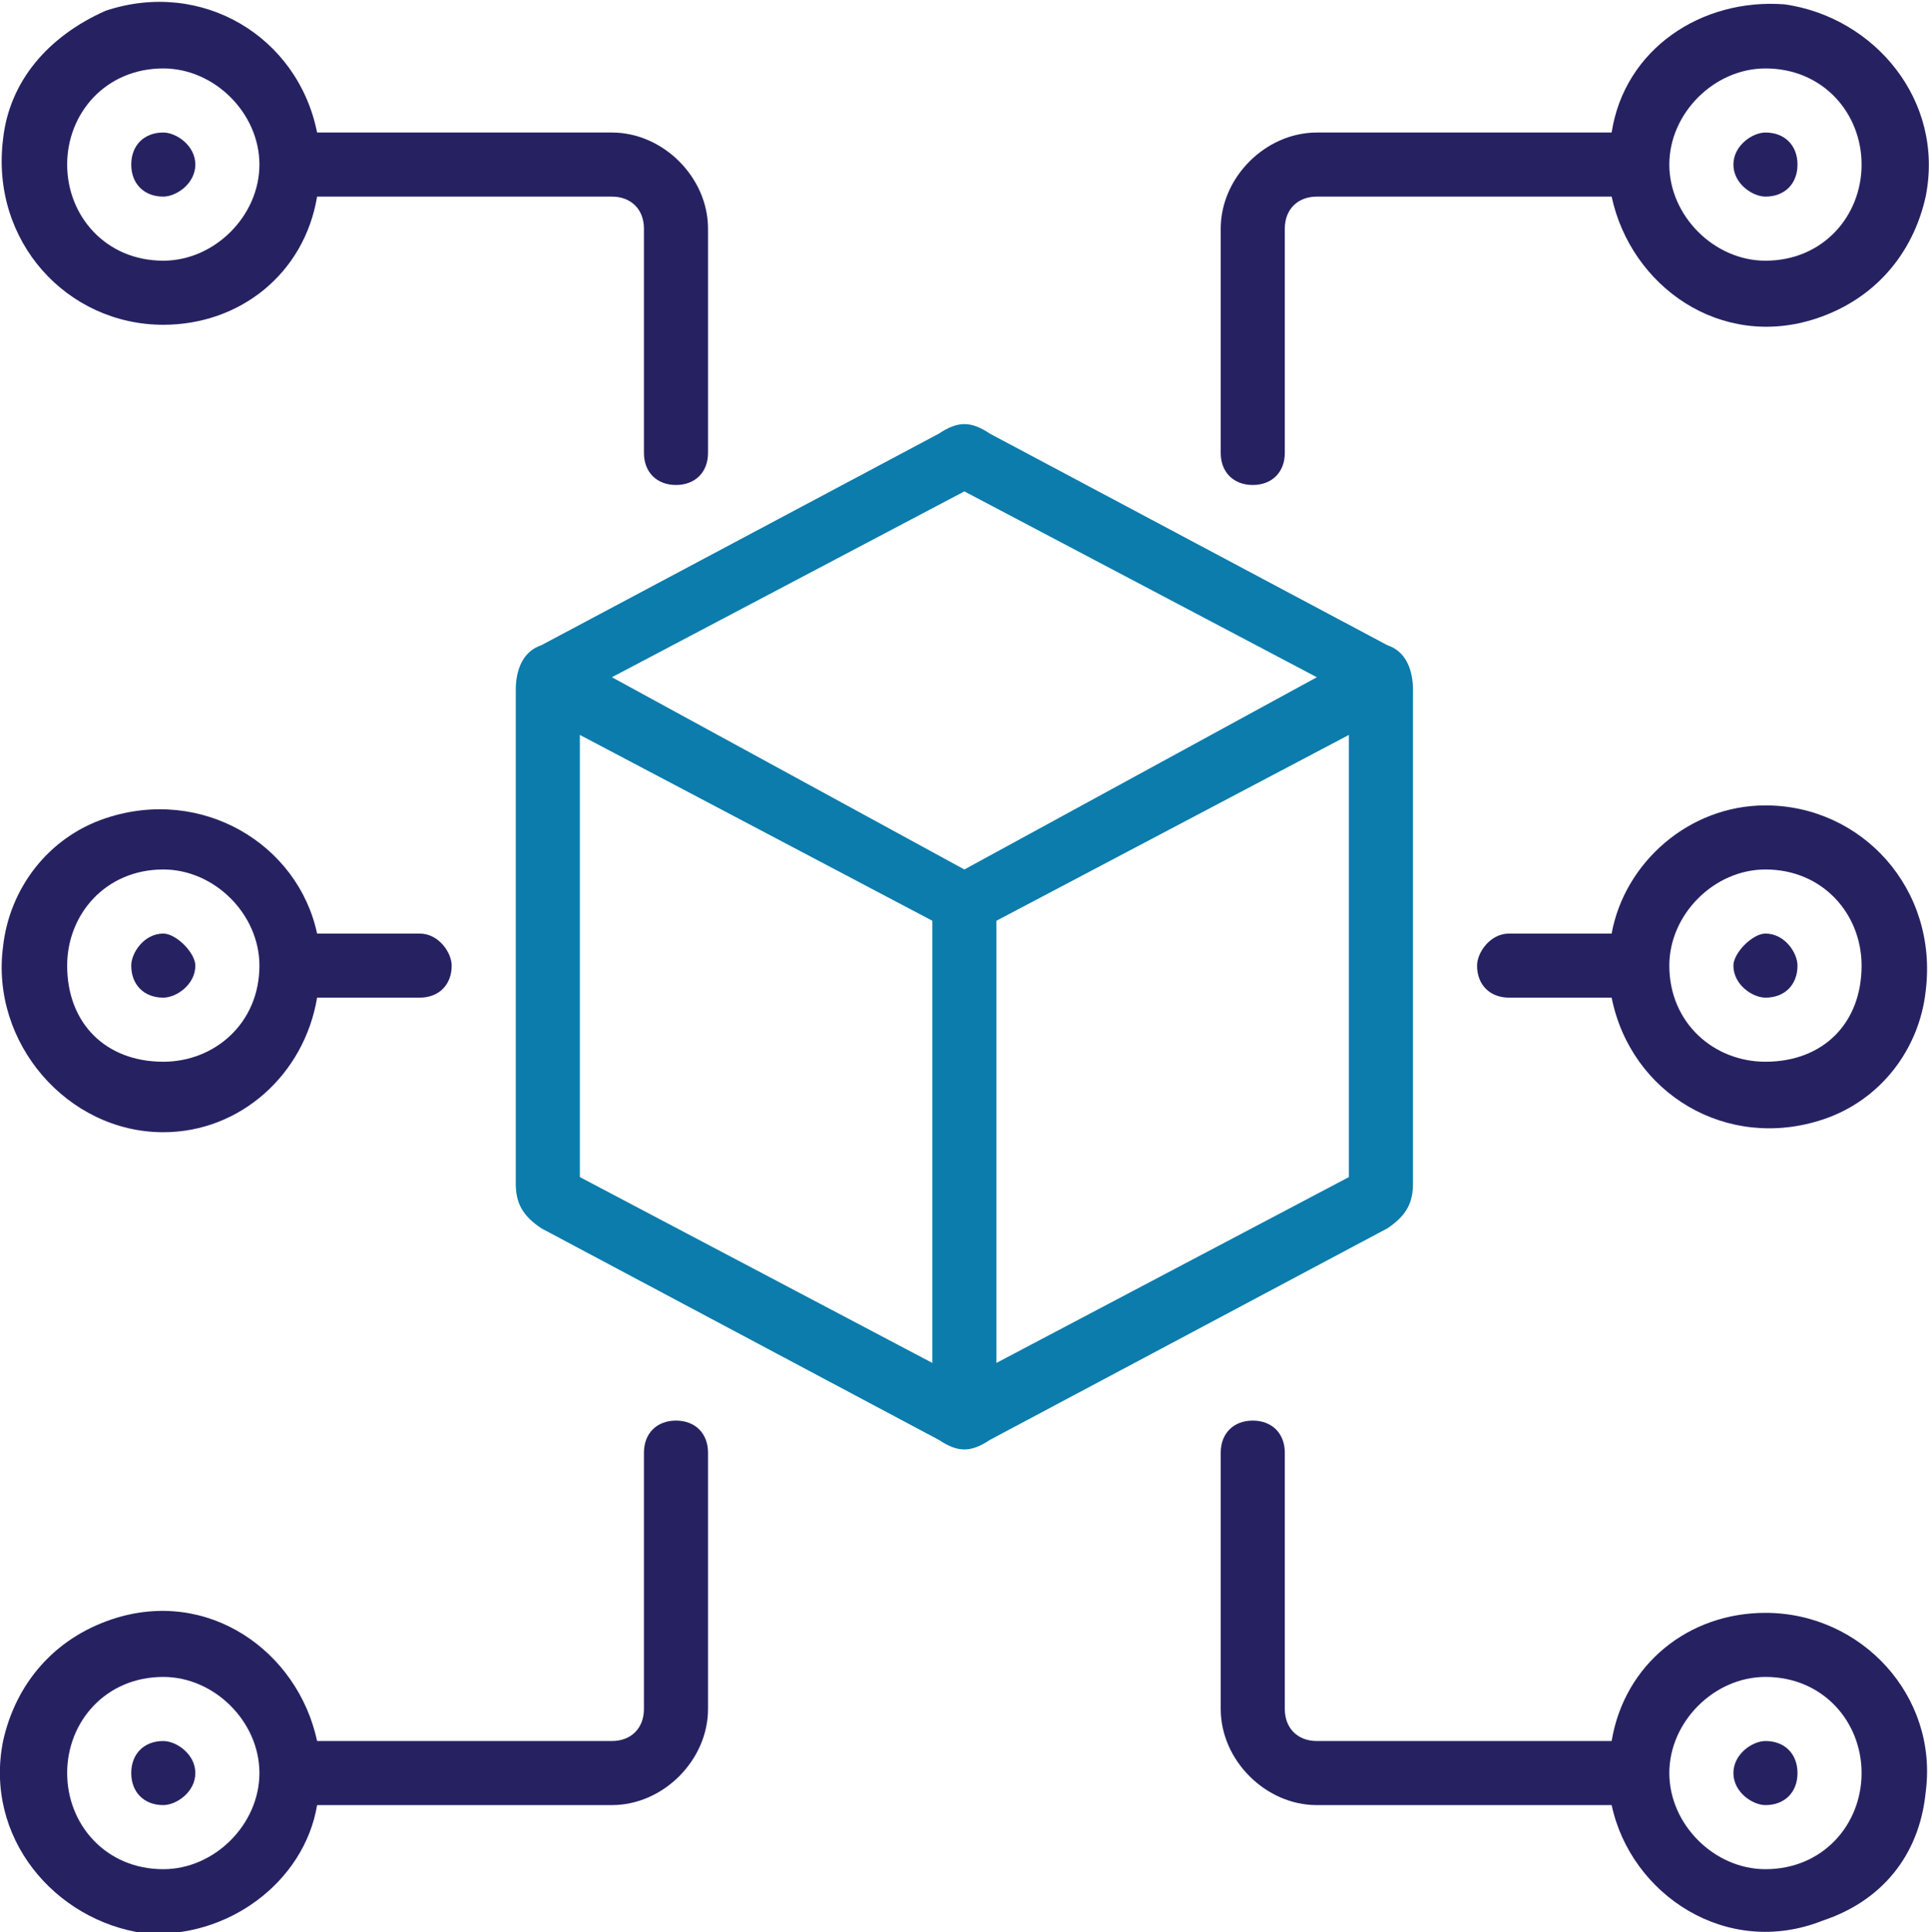 <?xml version="1.0" encoding="utf-8"?>
<!-- Generator: Adobe Illustrator 26.2.1, SVG Export Plug-In . SVG Version: 6.00 Build 0)  -->
<svg version="1.1" id="Layer_1" xmlns="http://www.w3.org/2000/svg" xmlns:xlink="http://www.w3.org/1999/xlink" x="0px" y="0px"
	 viewBox="0 0 75.25 75.37" style="enable-background:new 0 0 75.25 75.37;" xml:space="preserve">
<style type="text/css">
	.st0{fill:#0B7CAC;}
	.st1{fill:#262262;}
</style>
<g>
	<path class="st0" d="M54.12,25.17c-15.5-8.25-15.5-8.25-15.5-8.25c-0.75-0.5-1.25-0.5-2,0c-15.5,8.25-15.5,8.25-15.5,8.25
		c-0.75,0.25-1,1-1,1.75c0,19.25,0,19.25,0,19.25c0,0.75,0.25,1.25,1,1.75c15.5,8.25,15.5,8.25,15.5,8.25c0.75,0.5,1.25,0.5,2,0
		c15.5-8.25,15.5-8.25,15.5-8.25c0.75-0.5,1-1,1-1.75c0-19.25,0-19.25,0-19.25C55.12,26.17,54.87,25.42,54.12,25.17L54.12,25.17z
		 M51.37,26.42c-13.75,7.5-13.75,7.5-13.75,7.5c-13.75-7.5-13.75-7.5-13.75-7.5c13.75-7.25,13.75-7.25,13.75-7.25L51.37,26.42z
		 M22.62,28.67c13.75,7.25,13.75,7.25,13.75,7.25c0,17.25,0,17.25,0,17.25c-13.75-7.25-13.75-7.25-13.75-7.25V28.67z M38.87,53.17
		c0-17.25,0-17.25,0-17.25c13.75-7.25,13.75-7.25,13.75-7.25c0,17.25,0,17.25,0,17.25L38.87,53.17z"/>
	<path class="st1" d="M68.87,62.92c-3,0-5.5,2-6,5c-11.5,0-11.5,0-11.5,0c-0.75,0-1.25-0.5-1.25-1.25c0-10,0-10,0-10
		c0-0.75-0.5-1.25-1.25-1.25l0,0c-0.75,0-1.25,0.5-1.25,1.25c0,10,0,10,0,10c0,2,1.75,3.75,3.75,3.75c11.5,0,11.5,0,11.5,0
		c0.75,3.5,4.5,6,8.25,4.5c2.25-0.75,3.75-2.5,4-5C75.62,66.17,72.62,62.92,68.87,62.92L68.87,62.92z M68.87,72.92
		c-2,0-3.75-1.75-3.75-3.75s1.75-3.75,3.75-3.75c2.25,0,3.75,1.75,3.75,3.75S71.12,72.92,68.87,72.92L68.87,72.92z"/>
	<path class="st1" d="M25.12,66.67c0,0.75-0.5,1.25-1.25,1.25c-11.5,0-11.5,0-11.5,0c-0.75-3.5-4.25-6-8-4.75
		c-2.25,0.75-3.75,2.5-4.25,4.75c-0.75,3.75,2,7,5.5,7.5c3.25,0.25,6.25-2,6.75-5c11.5,0,11.5,0,11.5,0c2,0,3.75-1.75,3.75-3.75
		c0-10,0-10,0-10c0-0.75-0.5-1.25-1.25-1.25l0,0c-0.75,0-1.25,0.5-1.25,1.25V66.67z M6.37,72.92c-2.25,0-3.75-1.75-3.75-3.75
		s1.5-3.75,3.75-3.75c2,0,3.75,1.75,3.75,3.75S8.37,72.92,6.37,72.92L6.37,72.92z"/>
	<path class="st1" d="M50.12,8.92c0-0.75,0.5-1.25,1.25-1.25c11.5,0,11.5,0,11.5,0c0.75,3.5,4.25,6,8,4.75
		c2.25-0.75,3.75-2.5,4.25-4.75c0.75-3.75-2-7-5.5-7.5c-3.25-0.25-6.25,1.75-6.75,5c-11.5,0-11.5,0-11.5,0c-2,0-3.75,1.75-3.75,3.75
		c0,8.75,0,8.75,0,8.75c0,0.75,0.5,1.25,1.25,1.25l0,0c0.75,0,1.25-0.5,1.25-1.25V8.92z M68.87,2.67c2.25,0,3.75,1.75,3.75,3.75
		s-1.5,3.75-3.75,3.75c-2,0-3.75-1.75-3.75-3.75S66.87,2.67,68.87,2.67L68.87,2.67z"/>
	<path class="st1" d="M6.37,12.67c3,0,5.5-2,6-5c11.5,0,11.5,0,11.5,0c0.75,0,1.25,0.5,1.25,1.25c0,8.75,0,8.75,0,8.75
		c0,0.75,0.5,1.25,1.25,1.25l0,0c0.75,0,1.25-0.5,1.25-1.25c0-8.75,0-8.75,0-8.75c0-2-1.75-3.75-3.75-3.75c-11.5,0-11.5,0-11.5,0
		c-0.75-3.75-4.5-6-8.25-4.75c-2.25,1-3.75,2.75-4,5C-0.38,9.42,2.62,12.67,6.37,12.67L6.37,12.67z M6.37,2.67
		c2,0,3.75,1.75,3.75,3.75s-1.75,3.75-3.75,3.75c-2.25,0-3.75-1.75-3.75-3.75S4.12,2.67,6.37,2.67L6.37,2.67z"/>
	<path class="st1" d="M68.87,5.17L68.87,5.17c0.75,0,1.25,0.5,1.25,1.25l0,0c0,0.75-0.5,1.25-1.25,1.25l0,0
		c-0.5,0-1.25-0.5-1.25-1.25l0,0C67.62,5.67,68.37,5.17,68.87,5.17L68.87,5.17z"/>
	<path class="st1" d="M68.87,31.42c-3,0-5.5,2.25-6,5c-4,0-4,0-4,0c-0.75,0-1.25,0.75-1.25,1.25l0,0c0,0.75,0.5,1.25,1.25,1.25
		c4,0,4,0,4,0c0.75,3.75,4.5,6,8.25,4.75c2.25-0.75,3.75-2.75,4-5C75.62,34.67,72.62,31.42,68.87,31.42L68.87,31.42z M68.87,41.42
		c-2,0-3.75-1.5-3.75-3.75c0-2,1.75-3.75,3.75-3.75c2.25,0,3.75,1.75,3.75,3.75C72.62,39.92,71.12,41.42,68.87,41.42L68.87,41.42z"
		/>
	<path class="st1" d="M68.87,36.42L68.87,36.42c0.75,0,1.25,0.75,1.25,1.25l0,0c0,0.75-0.5,1.25-1.25,1.25l0,0
		c-0.5,0-1.25-0.5-1.25-1.25l0,0C67.62,37.17,68.37,36.42,68.87,36.42L68.87,36.42z"/>
	<path class="st1" d="M68.87,67.92L68.87,67.92c0.75,0,1.25,0.5,1.25,1.25l0,0c0,0.75-0.5,1.25-1.25,1.25l0,0
		c-0.5,0-1.25-0.5-1.25-1.25l0,0C67.62,68.42,68.37,67.92,68.87,67.92L68.87,67.92z"/>
	<path class="st1" d="M6.37,67.92L6.37,67.92c0.5,0,1.25,0.5,1.25,1.25l0,0c0,0.75-0.75,1.25-1.25,1.25l0,0
		c-0.75,0-1.25-0.5-1.25-1.25l0,0C5.12,68.42,5.62,67.92,6.37,67.92L6.37,67.92z"/>
	<path class="st1" d="M6.37,5.17L6.37,5.17c0.5,0,1.25,0.5,1.25,1.25l0,0c0,0.75-0.75,1.25-1.25,1.25l0,0
		c-0.75,0-1.25-0.5-1.25-1.25l0,0C5.12,5.67,5.62,5.17,6.37,5.17L6.37,5.17z"/>
	<path class="st1" d="M6.37,44.17c3,0,5.5-2.25,6-5.25c4,0,4,0,4,0c0.75,0,1.25-0.5,1.25-1.25l0,0c0-0.5-0.5-1.25-1.25-1.25
		c-4,0-4,0-4,0c-0.75-3.5-4.5-5.75-8.25-4.5c-2.25,0.75-3.75,2.75-4,5C-0.38,40.67,2.62,44.17,6.37,44.17L6.37,44.17z M6.37,33.92
		c2,0,3.75,1.75,3.75,3.75c0,2.25-1.75,3.75-3.75,3.75c-2.25,0-3.75-1.5-3.75-3.75C2.62,35.67,4.12,33.92,6.37,33.92L6.37,33.92z"/>
	<path class="st1" d="M6.37,36.42L6.37,36.42c0.5,0,1.25,0.75,1.25,1.25l0,0c0,0.75-0.75,1.25-1.25,1.25l0,0
		c-0.75,0-1.25-0.5-1.25-1.25l0,0C5.12,37.17,5.62,36.42,6.37,36.42L6.37,36.42z"/>
</g>
</svg>
